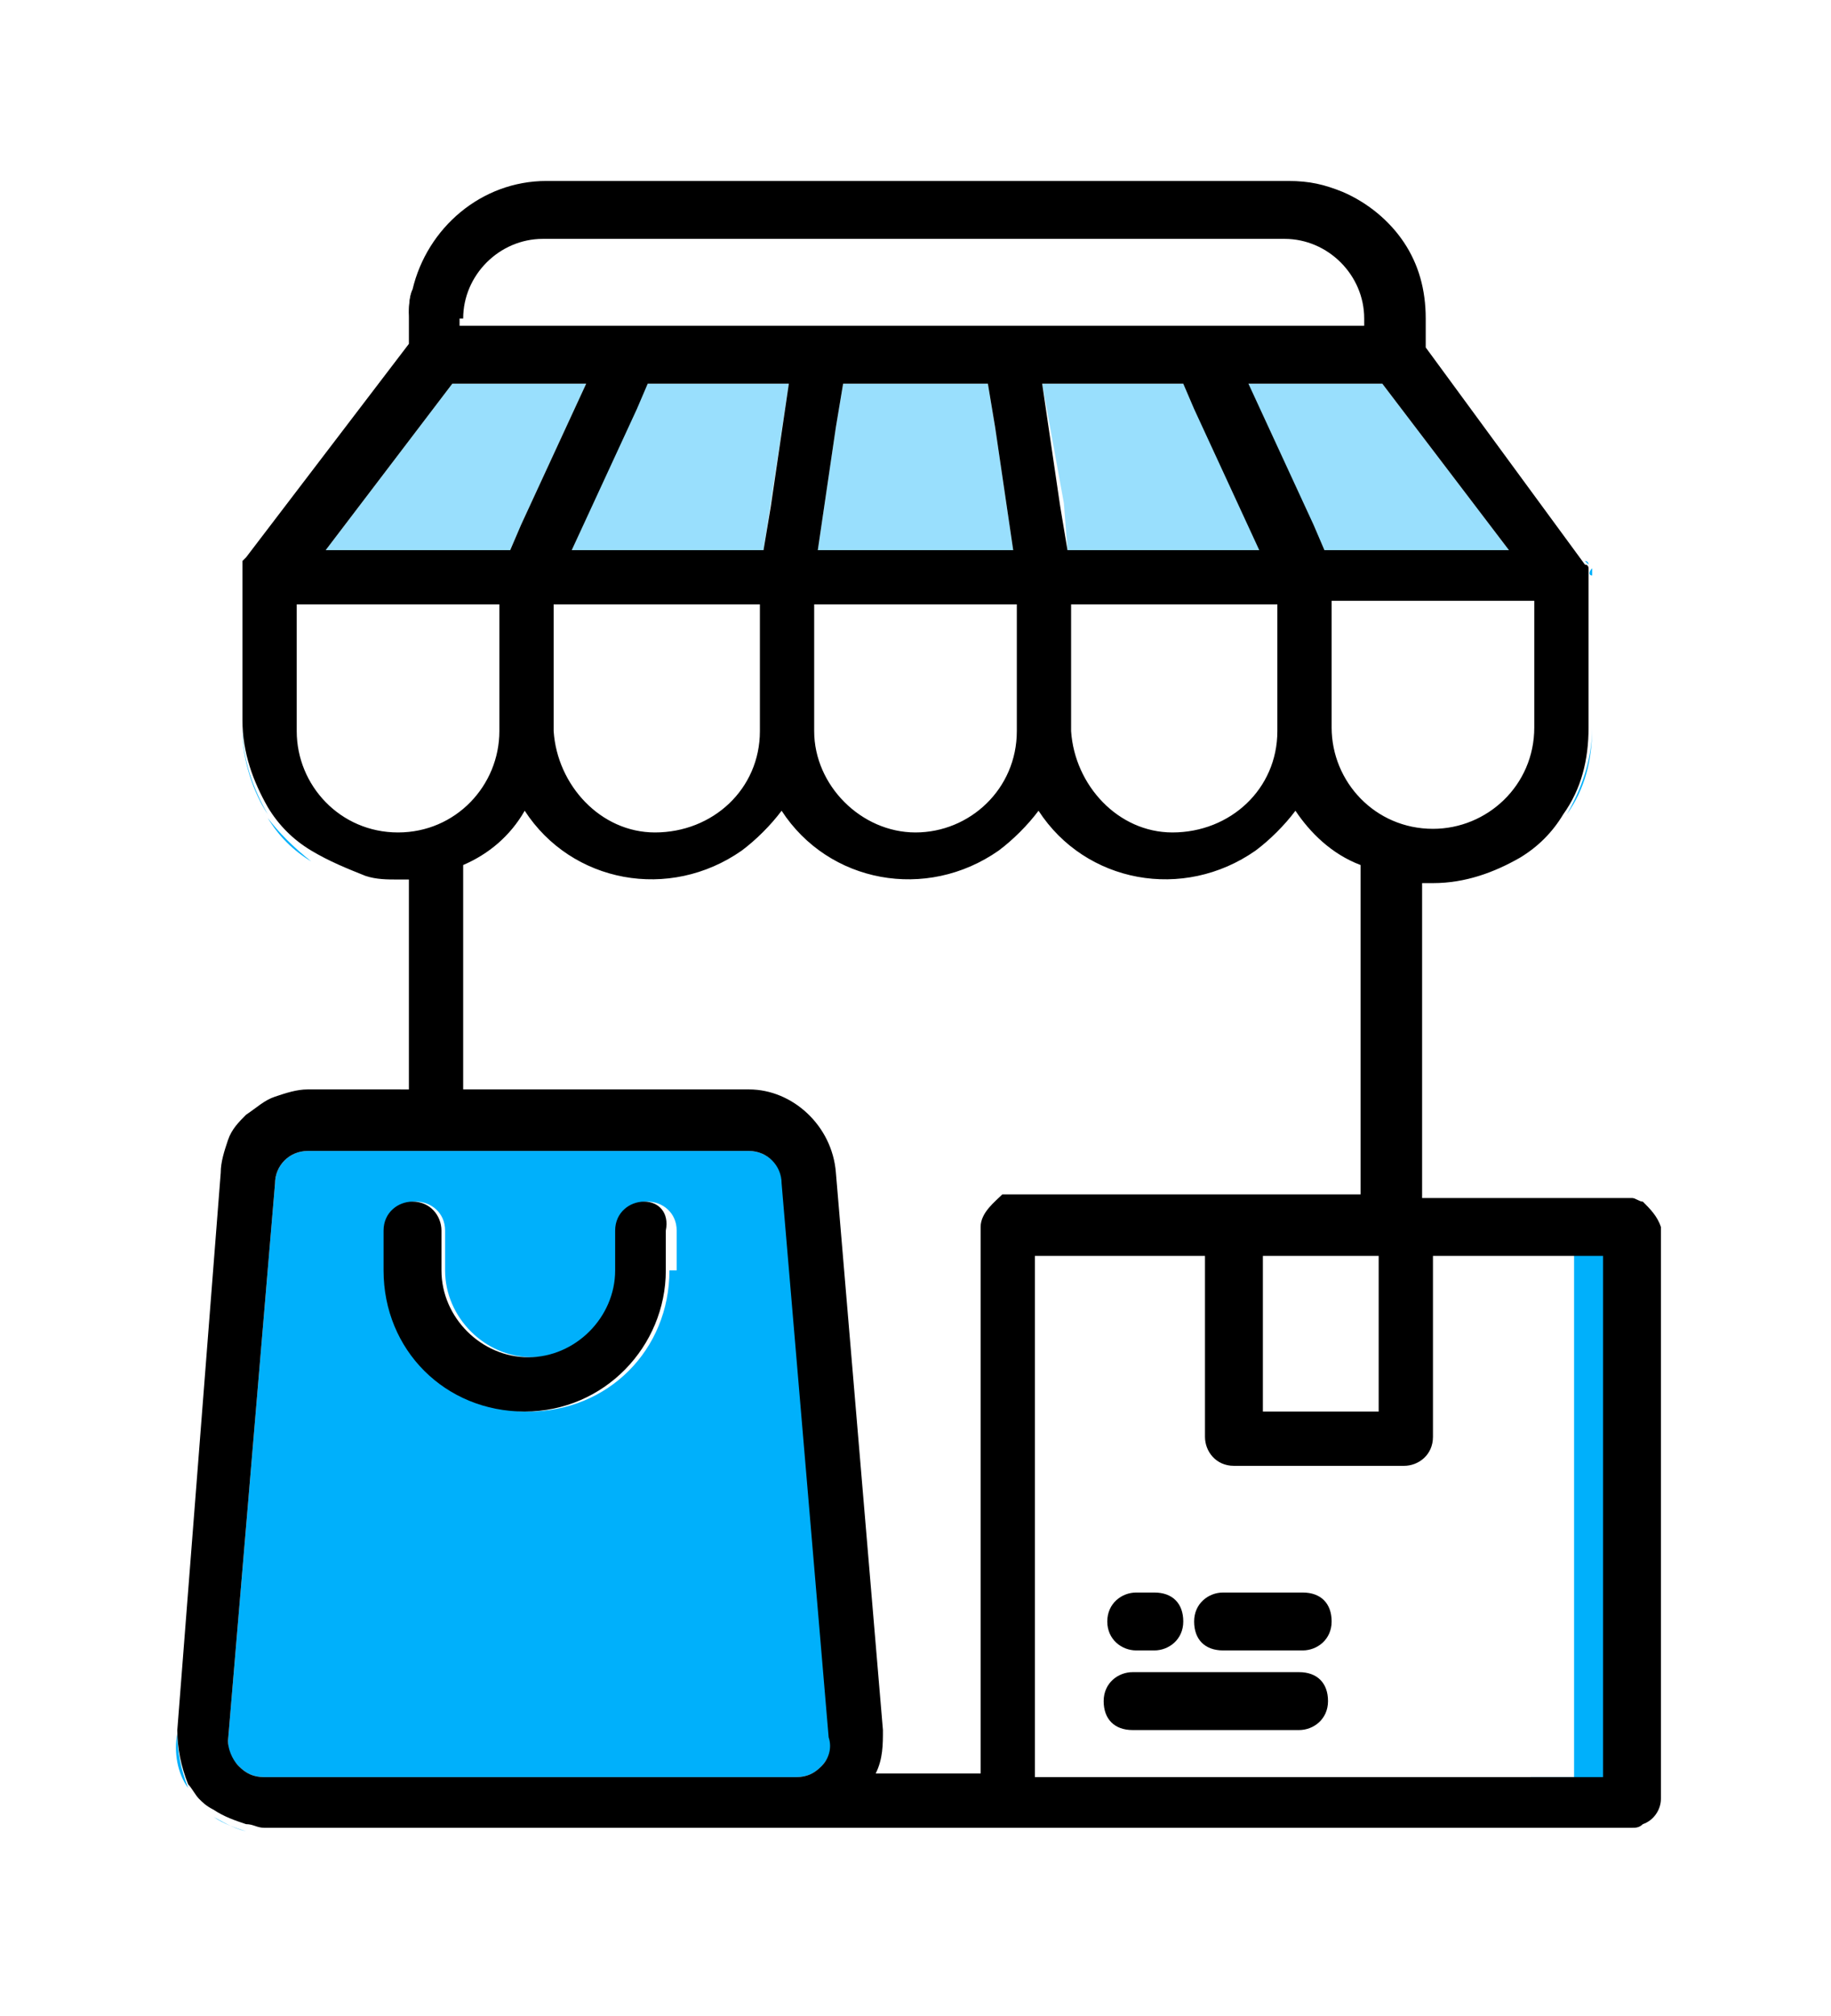 <?xml version="1.0" encoding="utf-8"?>
<!-- Generator: Adobe Illustrator 24.3.0, SVG Export Plug-In . SVG Version: 6.00 Build 0)  -->
<svg version="1.1" id="Layer_1" xmlns="http://www.w3.org/2000/svg" xmlns:xlink="http://www.w3.org/1999/xlink" x="0px" y="0px"
	 width="50.6px" height="55.7px" viewBox="0 0 50.6 55.7" style="enable-background:new 0 0 50.6 55.7;" xml:space="preserve">
<style type="text/css">
	.st0{fill:#00B0FB;}
	.st1{opacity:0.4;fill:#00B0FB;}
	.st2{fill:none;}
	.st3{opacity:0.4;}
	.st4{fill-rule:evenodd;clip-rule:evenodd;fill:#00B0FB;}
	.st5{fill-rule:evenodd;clip-rule:evenodd;}
</style>
<g>
	<path class="st0" d="M43.5,49.1h-1.2v0.5H45V33.9c0-0.1,0-0.1,0-0.2h-2.8v0.9h1.3V49.1z"/>
	<path class="st0" d="M7.4,22.6c0.3,0.5,0.7,0.9,1.2,1.2C8.1,23.4,7.7,23,7.4,22.6z"/>
	<path class="st0" d="M6.7,15.9C6.7,15.9,6.7,15.9,6.7,15.9c0-0.1,0-0.1,0-0.2C6.7,15.8,6.7,15.9,6.7,15.9
		C6.7,15.9,6.7,15.9,6.7,15.9v4.2c0,0.9,0.3,1.7,0.7,2.4C7,21.9,6.7,21,6.7,20.2V15.9z"/>
	<path class="st0" d="M5.5,40.2l-0.6,7.7c0,0.5,0.1,1,0.3,1.5c-0.3-0.4-0.4-1-0.3-1.5L5.5,40.2z"/>
	<path class="st0" d="M43.9,15.6c0,0,0-0.1-0.1-0.1l-2.2-3l2.2,3C43.8,15.5,43.9,15.6,43.9,15.6z"/>
	<polygon class="st1" points="33.1,11.2 32.8,10.6 28.8,10.6 29.4,13.9 29.5,15.2 34.9,15.2 	"/>
	<polygon class="st1" points="36.2,14.5 36.5,15.2 41.7,15.2 38.2,10.6 34.4,10.6 	"/>
	<path class="st0" d="M11,24.5L11,24.5c-0.3,0-0.6,0-0.9-0.1C10.4,24.5,10.7,24.5,11,24.5z"/>
	<path class="st0" d="M6.9,30.9c0.2-0.2,0.5-0.4,0.8-0.5C7.3,30.5,7.1,30.7,6.9,30.9z"/>
	<path class="st0" d="M44,15.9v4.2c0,0.9-0.3,1.7-0.7,2.4c0.5-0.7,0.7-1.5,0.7-2.4V15.9C44,15.9,44,15.9,44,15.9c0-0.1,0-0.1,0-0.2
		C43.9,15.8,43.9,15.9,44,15.9C44,15.9,44,15.9,44,15.9z"/>
	<path class="st0" d="M6.8,50.6c-0.3-0.1-0.6-0.2-0.9-0.4C6.1,50.3,6.4,50.5,6.8,50.6z"/>
	<path class="st0" d="M42,23.7c0.5-0.3,0.9-0.7,1.2-1.2C42.9,23,42.5,23.4,42,23.7z"/>
	<path class="st0" d="M35.5,5.1L35.5,5.1c0.5,0,1,0.1,1.5,0.3C36.6,5.2,36.1,5.1,35.5,5.1z"/>
	<path class="st0" d="M45.1,33.2L45.1,33.2c0.1,0,0.2,0,0.3,0.1C45.3,33.2,45.2,33.2,45.1,33.2z"/>
	<path class="st0" d="M45.1,50.6c0.1,0,0.2,0,0.3-0.1C45.3,50.6,45.2,50.6,45.1,50.6L45.1,50.6z"/>
	<path class="st0" d="M20.7,31.8H8.5c-0.5,0-0.9,0.4-0.9,0.9L6.3,48.1c0,0.3,0.1,0.5,0.3,0.7C6.8,49,7,49.1,7.3,49.1H22
		c0.3,0,0.5-0.1,0.7-0.3c0.2-0.2,0.3-0.5,0.3-0.7l-1.3-15.4C21.6,32.2,21.2,31.8,20.7,31.8z M18.5,35.1c0,2.2-1.7,3.9-3.9,3.9
		c-2.2,0-3.9-1.8-3.9-3.9v-1.1c0-0.4,0.3-0.8,0.8-0.8c0.4,0,0.8,0.3,0.8,0.8v1.1c0,1.3,1.1,2.4,2.4,2.4s2.4-1.1,2.4-2.4v-1.1
		c0-0.4,0.3-0.8,0.8-0.8c0.4,0,0.8,0.3,0.8,0.8V35.1z"/>
	<polygon class="st1" points="14.4,14.5 16.2,10.6 12.5,10.6 9,15.2 14.1,15.2 	"/>
	<polygon class="st1" points="27.3,10.6 23.3,10.6 23.1,11.8 22.6,15.2 28,15.2 27.5,11.8 	"/>
	<polygon class="st1" points="21.3,13.9 21.8,10.6 17.9,10.6 17.6,11.2 15.8,15.2 21.1,15.2 	"/>
	<path d="M11,24.5c0.1,0,0.2,0,0.3,0C11.2,24.5,11.1,24.5,11,24.5L11,24.5z"/>
	<path d="M11.3,8.8c0-0.3,0-0.5,0.1-0.8C11.4,8.3,11.3,8.6,11.3,8.8v0.7l-4.5,5.9l4.5-5.9V8.8z"/>
	<path d="M6.8,15.6C6.8,15.6,6.7,15.6,6.8,15.6c0,0.1,0,0.1,0,0.2C6.7,15.7,6.7,15.7,6.8,15.6C6.7,15.6,6.8,15.6,6.8,15.6z"/>
	<path d="M43.9,15.8c0,0,0-0.1,0-0.1c0,0,0,0,0,0c0,0,0,0,0,0C43.9,15.7,43.9,15.7,43.9,15.8z"/>
	<path d="M6.3,31.6c-0.1,0.3-0.2,0.6-0.2,0.9l-0.6,7.7l0.6-7.7C6.1,32.2,6.2,31.9,6.3,31.6z"/>
	<path d="M39.3,9.6l2.2,3L39.3,9.6V8.8c0-0.8-0.2-1.5-0.6-2.1c0.4,0.6,0.6,1.3,0.6,2.1V9.6z"/>
	<path d="M45.4,33.2c-0.1,0-0.2-0.1-0.3-0.1h-5.8v-8.7c0.1,0,0.2,0,0.3,0c0.9,0,1.7-0.3,2.4-0.7c0.5-0.3,0.9-0.7,1.2-1.2
		c0.5-0.7,0.7-1.5,0.7-2.4v-4.2c0,0,0,0,0,0c0,0,0-0.1,0-0.1c0,0,0-0.1,0-0.1c0,0,0,0,0,0c0,0,0-0.1-0.1-0.1l-2.2-3l-2.2-3V8.8
		c0-0.8-0.2-1.5-0.6-2.1c-0.4-0.6-1-1.1-1.7-1.4c-0.5-0.2-0.9-0.3-1.5-0.3H15.1c-1.8,0-3.3,1.3-3.7,3c-0.1,0.2-0.1,0.5-0.1,0.8v0.7
		l-4.5,5.9c0,0-0.1,0.1-0.1,0.1c0,0,0,0,0,0c0,0,0,0.1,0,0.1s0,0.1,0,0.1c0,0,0,0,0,0v4.2c0,0.9,0.3,1.7,0.7,2.4
		c0.3,0.5,0.7,0.9,1.2,1.2c0.5,0.3,1,0.5,1.5,0.7c0.3,0.1,0.6,0.1,0.9,0.1c0.1,0,0.2,0,0.3,0v5.8H8.5c-0.3,0-0.6,0.1-0.9,0.2
		c-0.3,0.1-0.5,0.3-0.8,0.5c-0.2,0.2-0.4,0.4-0.5,0.7c-0.1,0.3-0.2,0.6-0.2,0.9l-0.6,7.7l-0.6,7.7c0,0.5,0.1,1,0.3,1.5
		c0.1,0.1,0.2,0.3,0.3,0.4c0.1,0.1,0.2,0.2,0.4,0.3c0.3,0.2,0.6,0.3,0.9,0.4c0.2,0,0.3,0.1,0.5,0.1h37.8c0.1,0,0.2,0,0.3-0.1
		c0.3-0.1,0.5-0.4,0.5-0.7V33.9C45.8,33.6,45.6,33.4,45.4,33.2z M42.4,20.1c0,1.6-1.3,2.8-2.8,2.8c-1.6,0-2.8-1.3-2.8-2.8v-3.5h5.6
		V20.1z M41.7,15.2l-5.1,0l-0.3-0.7l-1.8-3.9h3.7L41.7,15.2z M29.7,16.7h5.6v3.5c0,1.6-1.3,2.8-2.9,2.8c-1.5,0-2.7-1.3-2.8-2.8V16.7
		z M29.5,15.2l-0.2-1.2l-0.5-3.4h3.9l0.3,0.7l1.8,3.9H29.5z M12.8,8.8c0-1.2,1-2.2,2.2-2.2h20.5c1.2,0,2.2,1,2.2,2.2V9h-25V8.8z
		 M28.1,16.7v3.5c0,1.6-1.3,2.8-2.8,2.8s-2.8-1.3-2.8-2.8v-3.5H28.1z M22.6,15.2l0.5-3.4l0.2-1.2h4l0.2,1.2l0.5,3.4H22.6z
		 M15.8,15.2l1.8-3.9l0.3-0.7h3.9l-0.5,3.4l-0.2,1.2H15.8z M21,16.7v3.5c0,1.6-1.3,2.8-2.9,2.8c-1.5,0-2.7-1.3-2.8-2.8v-3.5H21z
		 M12.5,10.6h3.7l-1.8,3.9l-0.3,0.7H9L12.5,10.6z M11,23c-1.6,0-2.8-1.3-2.8-2.8v-3.5h5.6v3.5C13.8,21.7,12.6,23,11,23z M22.7,48.8
		c-0.2,0.2-0.4,0.3-0.7,0.3H7.3c-0.3,0-0.5-0.1-0.7-0.3c-0.2-0.2-0.3-0.5-0.3-0.7l1.3-15.4c0-0.5,0.4-0.9,0.9-0.9h12.2
		c0.5,0,0.9,0.4,0.9,0.9L22.9,48C23,48.3,22.9,48.6,22.7,48.8z M27.1,33.9v15.1h-2.9c0.2-0.4,0.2-0.8,0.2-1.2l-1.3-15.4
		c-0.1-1.3-1.2-2.3-2.4-2.3h-7.9v-6.2c0.7-0.3,1.3-0.8,1.7-1.5c1.3,2,4,2.5,6,1.1c0.4-0.3,0.8-0.7,1.1-1.1c1.3,2,4,2.5,6,1.1
		c0.4-0.3,0.8-0.7,1.1-1.1c1.3,2,4,2.5,6,1.1c0.4-0.3,0.8-0.7,1.1-1.1c0.4,0.6,1,1.2,1.8,1.5v9.1h-9.9
		C27.5,33.2,27.1,33.5,27.1,33.9z M38.1,34.7V39h-3.2v-4.3H38.1z M44.3,49.1H28.6V34.7h4.7v5c0,0.4,0.3,0.8,0.8,0.8h4.7
		c0.4,0,0.8-0.3,0.8-0.8v-5h4.7V49.1z"/>
	<path d="M17.8,33.2c-0.4,0-0.8,0.3-0.8,0.8v1.1c0,1.3-1.1,2.4-2.4,2.4s-2.4-1.1-2.4-2.4v-1.1c0-0.4-0.3-0.8-0.8-0.8
		c-0.4,0-0.8,0.3-0.8,0.8v1.1c0,2.2,1.7,3.9,3.9,3.9c2.2,0,3.9-1.8,3.9-3.9v-1.1C18.5,33.5,18.2,33.2,17.8,33.2z"/>
	<path d="M31.4,45.6h0.5c0.4,0,0.8-0.3,0.8-0.8s-0.3-0.8-0.8-0.8h-0.5c-0.4,0-0.8,0.3-0.8,0.8S31,45.6,31.4,45.6z"/>
	<path d="M33.8,45.6h2.2c0.4,0,0.8-0.3,0.8-0.8s-0.3-0.8-0.8-0.8h-2.2c-0.4,0-0.8,0.3-0.8,0.8S33.3,45.6,33.8,45.6z"/>
	<path d="M35.9,46.2h-4.6c-0.4,0-0.8,0.3-0.8,0.8s0.3,0.8,0.8,0.8h4.6c0.4,0,0.8-0.3,0.8-0.8S36.4,46.2,35.9,46.2z"/>
</g>
</svg>
